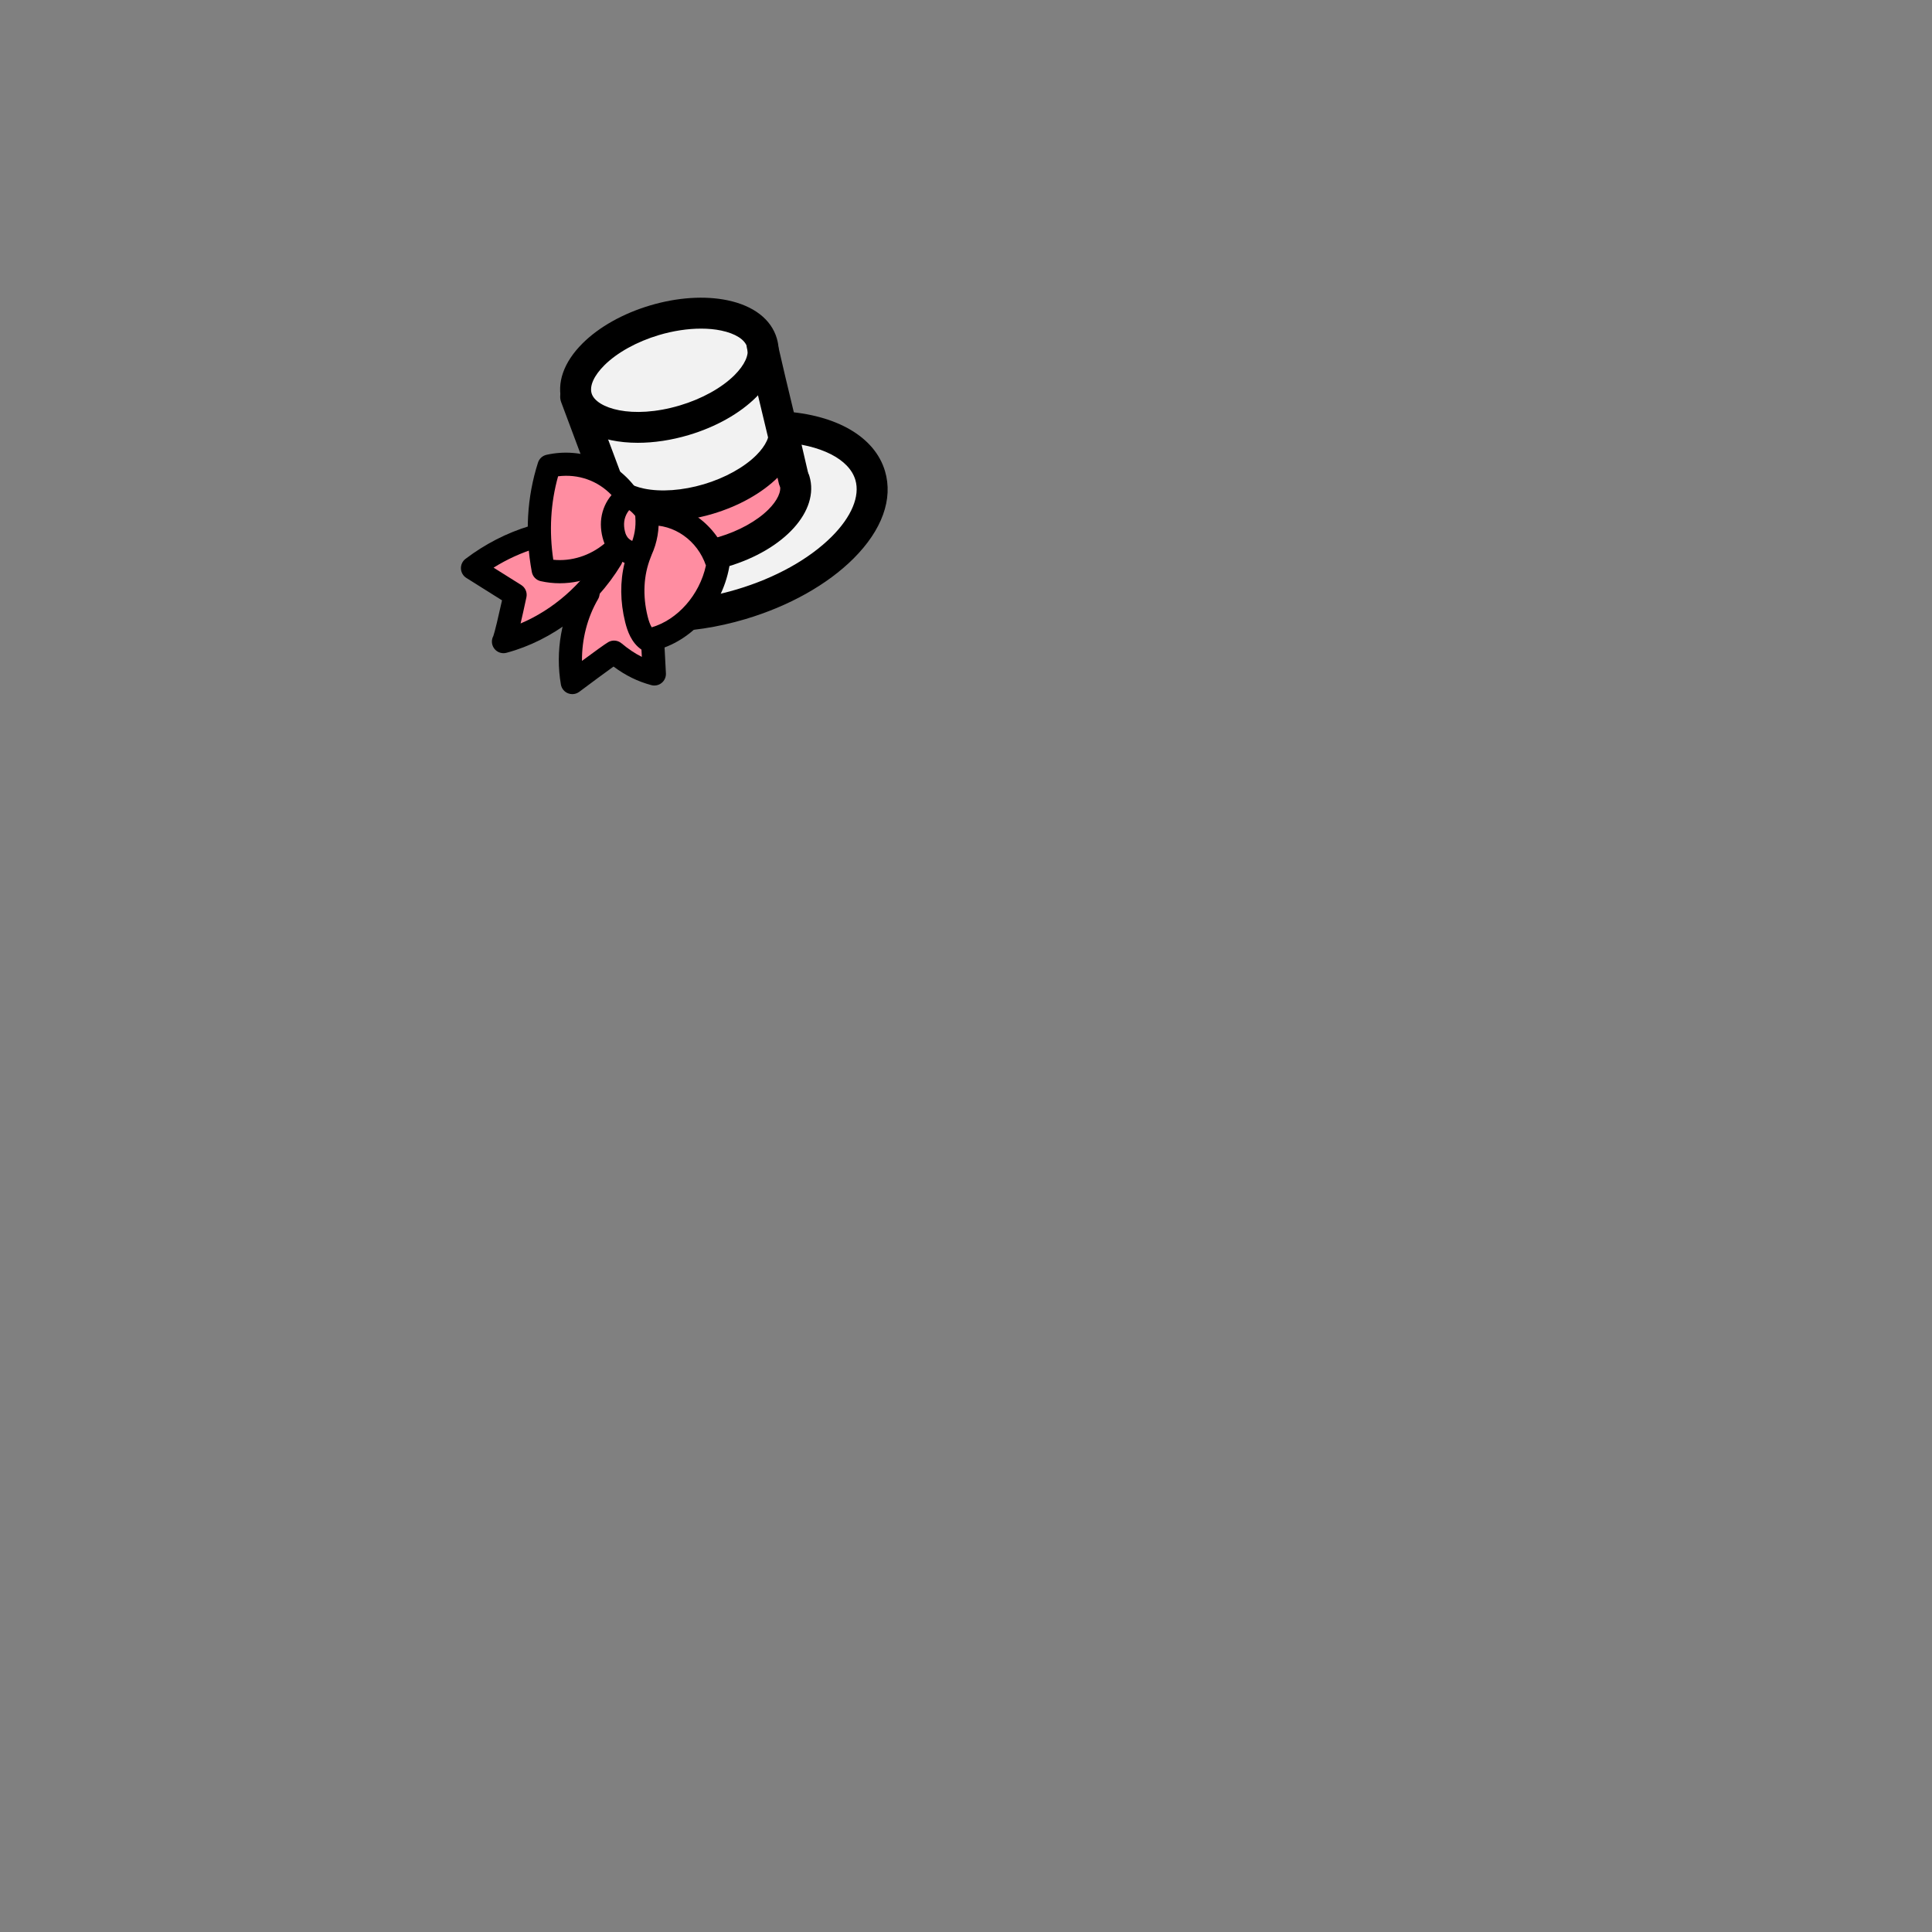 <?xml version="1.0" encoding="utf-8"?>
<!-- Generator: Adobe Illustrator 27.2.0, SVG Export Plug-In . SVG Version: 6.00 Build 0)  -->
<svg version="1.1" id="head" xmlns="http://www.w3.org/2000/svg" xmlns:xlink="http://www.w3.org/1999/xlink" x="0px" y="0px"
	 viewBox="0 0 1000 1000" style="enable-background:new 0 0 1000 1000;" xml:space="preserve">
<rect x="0" y="0" width="1000" height="1000" fill="#808080" stroke="none"/>
<style type="text/css">
	.head-st0{fill:#F2F2F2;}
	.head-st1{fill:#FF8DA1;}
</style>
<g>
	<path class="head-st0" d="M315.016,251.899c0,0-16.619-48.472-16.552-49.004
		c6.013-18.003,20.882-32.808,38.91-38.744s38.785-2.861,54.317,8.048c0,0,16.114,49.51,18.163,50.165
		c10.917-1.655,22.522,2.111,30.388,9.859s11.805,19.296,10.314,30.236
		c-1.316,9.66-6.608,18.483-13.567,25.311s-15.516,11.818-24.349,15.945
		c-25.036,11.699-53.068,16.917-80.637,15.01c-10.114-0.7-20.681-2.562-28.559-8.943
		c-9.469-7.67-13.301-21.089-10.856-33.027c2.445-11.938,10.526-22.271,22.428-24.856L315.016,251.899z"
		/>
	<path class="head-st1" d="M320.002,261.87c0,0,8.586,20.774,9.857,18.329
		c14.872,8.343,33.245,10.185,49.477,4.96c16.232-5.225,30.081-17.439,37.293-32.89
		c0,0-8.27-19.481-7.368-18.036c-23.059,23.351-58.342,33.89-89.259,27.638L320.002,261.87z"/>
</g>
<g>
	<path d="M343.729,326.888c-30.5,0-54.267-11.275-60.178-31.141
		c-5.125-17.229,4.062-36.591,25.208-53.123c3.482-2.721,8.508-2.104,11.23,1.375
		c2.721,3.48,2.105,8.508-1.375,11.23c-15.456,12.083-22.83,25.524-19.727,35.955
		c2.501,8.407,12.095,14.933,26.321,17.905c16.172,3.377,36.097,1.96,56.106-3.993
		c20.009-5.953,37.47-15.658,49.164-27.327c10.288-10.266,14.754-20.975,12.252-29.382
		c-3.206-10.777-17.962-18.247-38.51-19.495c-4.41-0.268-7.768-4.06-7.5-8.47
		c0.268-4.41,4.042-7.763,8.47-7.5c27.856,1.691,47.623,13.244,52.876,30.903
		c4.293,14.429-1.491,30.507-16.287,45.27c-13.541,13.511-33.394,24.64-55.903,31.337
		C371.174,324.807,356.829,326.887,343.729,326.888z"/>
	<path d="M352.051,297.047c-18.446,0.001-32.685-7.164-36.458-19.845
		c-1.26-4.235,1.152-8.689,5.387-9.949c4.232-1.259,8.689,1.151,9.949,5.387
		c0.982,3.3,5.415,6.074,11.859,7.421c8.252,1.723,18.922,0.946,29.276-2.135
		c10.354-3.081,19.715-8.262,25.681-14.215c4.66-4.65,6.856-9.396,5.874-12.697
		c-1.26-4.235,1.152-8.689,5.387-9.949c4.234-1.258,8.689,1.151,9.949,5.387
		c5.332,17.921-12.866,38.045-42.329,46.811C368.013,295.824,359.671,297.047,352.051,297.047z"/>
	<path d="M343.376,269.853c-4.671,0-9.148-0.431-13.312-1.301
		c-13.154-2.748-21.976-9.561-24.838-19.184c-1.26-4.235,1.152-8.689,5.387-9.949
		c4.233-1.258,8.689,1.151,9.949,5.387c1.076,3.616,5.851,6.638,12.774,8.084
		c8.737,1.826,20.026,1.004,30.974-2.253c10.947-3.257,20.849-8.74,27.167-15.045
		c5.006-4.996,7.353-10.137,6.277-13.753c-1.26-4.235,1.152-8.689,5.387-9.949
		c4.233-1.258,8.689,1.152,9.949,5.387c2.863,9.623-0.799,20.149-10.312,29.642
		c-8.257,8.239-20.299,15.006-33.906,19.055C360.228,268.545,351.511,269.853,343.376,269.853z"/>
	<path d="M330.129,229.193c-4.818,0-9.437-0.444-13.732-1.341c-13.518-2.824-22.579-9.811-25.513-19.673
		c-2.934-9.862,0.834-20.666,10.609-30.42c8.521-8.501,20.951-15.486,35.002-19.666
		c14.051-4.179,28.277-5.125,40.06-2.666c13.518,2.824,22.579,9.811,25.513,19.673
		s-0.834,20.665-10.609,30.419c-8.521,8.502-20.951,15.486-35.001,19.667
		C347.529,227.843,338.528,229.193,330.129,229.193z M362.888,170.096
		c-6.878,0-14.43,1.131-21.83,3.333c-11.384,3.387-21.686,9.093-28.263,15.657
		c-5.34,5.329-7.737,10.625-6.575,14.531c2.262,7.604,20.733,13.653,45.674,6.234
		c11.383-3.387,21.685-9.093,28.263-15.657c5.34-5.329,7.737-10.625,6.575-14.531
		c-1.162-3.906-6.063-7.03-13.449-8.573C370.1,170.424,366.591,170.096,362.888,170.096z"/>
	<path d="M324.066,283.196c-3.25,0-6.306-1.995-7.502-5.22c-4.484-12.091-8.828-23.662-13.03-34.852
		c-4.216-11.229-8.575-22.84-13.08-34.987c-1.536-4.143,0.577-8.747,4.719-10.283
		c4.144-1.535,8.747,0.577,10.283,4.719c4.493,12.117,8.847,23.713,13.057,34.927
		c4.207,11.205,8.558,22.791,13.053,34.913c1.536,4.143-0.577,8.746-4.719,10.283
		C325.93,283.035,324.99,283.196,324.066,283.196z"/>
	<path d="M410.889,256.32c-3.653,0-6.951-2.518-7.794-6.231c-2.85-12.553-5.562-23.809-8.185-34.694
		c-2.635-10.936-5.359-22.243-8.232-34.9c-0.979-4.309,1.722-8.594,6.03-9.572
		c4.309-0.981,8.595,1.722,9.572,6.03c2.85,12.553,5.562,23.809,8.185,34.694
		c2.635,10.936,5.359,22.243,8.232,34.9c0.979,4.309-1.722,8.594-6.03,9.572
		C412.071,256.255,411.475,256.32,410.889,256.32z"/>
	<g>
		<path class="head-st1" d="M280.374,274.805c-2.039-11.689-0.835-23.928,5.302-34.639
			c14.16,0.456,28.031,6.895,37.081,18.275c4.699-0.029,9.337,2.494,13.45,6.084
			c15.574,1.21,30.035,11.865,34.84,27.054c-1.582,9.214-4.377,18.462-10.066,25.881
			s-14.686,12.763-23.681,13.41c-0.798,6.082-0.456,12.311,1.003,18.269
			c-5.461-5.576-12.4-9.692-19.911-11.814c-6.872,5.582-14.44,10.309-22.471,14.035
			c-0.334-13.334,0.727-26.702,3.159-39.816c-11.026,9.391-24.689,15.653-39.001,17.874
			c4.15-5.34,8.544-11.926,6.415-18.345c-3.112-9.382-17.428-10.504-21.462-19.528
			C255.477,283.533,267.645,277.776,280.374,274.805z"/>
		<path d="M289.741,301.896c-3.312,0-6.626-0.359-9.89-1.095c-2.341-0.528-4.142-2.4-4.579-4.76
			c-3.632-19.599-2.555-38.645,3.2-56.61c0.65-2.029,2.327-3.561,4.407-4.025
			c18.038-4.029,36.443,3.089,46.883,18.13c0.948,1.366,1.287,3.064,0.936,4.689
			c-0.352,1.625-1.361,3.031-2.789,3.884c-2.486,1.484-4.369,4.523-4.796,7.742
			c-0.464,3.492,0.711,7.327,2.112,9.31c1.657,2.347,1.418,5.538-0.569,7.612
			C315.332,296.503,302.571,301.896,289.741,301.896z M286.382,289.728
			c9.353,0.954,18.985-2.091,26.524-8.379c-1.606-4.085-2.256-8.812-1.689-13.08
			c0.601-4.521,2.491-8.715,5.314-12.026c-7.14-7.462-17.185-11.018-27.664-9.713
			C284.999,260.312,284.165,274.808,286.382,289.728z"/>
		<path d="M335.444,337.306c-1.178,0-2.34-0.347-3.333-1.011c-5.362-3.583-7.438-9.892-8.534-14.326
			c-2.603-10.537-2.686-20.984-0.288-30.628c-3.783-1.424-7.124-4.155-9.322-7.858
			c-1.692-2.85-0.753-6.531,2.096-8.222c2.85-1.692,6.531-0.753,8.222,2.096
			c1.269,2.137,3.732,3.41,5.862,3.031c2.145-0.384,4.331,0.427,5.708,2.116
			c1.377,1.69,1.729,3.994,0.919,6.018c-3.68,9.202-4.215,19.773-1.548,30.569
			c0.605,2.449,1.308,4.323,2.099,5.605c13.386-3.897,24.771-16.77,28.064-31.986
			c-4.347-12.899-16.531-21.568-29.527-20.76c-2.098,0.122-4.123-0.854-5.316-2.593
			c-2.422-3.528-4.67-5.62-6.871-6.395c-3.126-1.1-4.768-4.526-3.668-7.651
			s4.528-4.766,7.651-3.668c3.974,1.398,7.465,4.055,10.822,8.268
			c17.686,0.44,33.703,12.943,38.856,30.809c0.256,0.89,0.304,1.826,0.138,2.737
			c-4.004,22.014-20.836,40.004-40.932,43.748C336.178,337.272,335.811,337.306,335.444,337.306z"/>
		<path d="M331.809,290.712c-0.836,0-1.685-0.176-2.495-0.547c-3.013-1.38-4.336-4.941-2.956-7.954
			c2.012-4.393,2.896-9.521,2.488-14.439c-0.273-3.303,2.182-6.202,5.484-6.475
			c3.305-0.277,6.201,2.182,6.475,5.484c0.584,7.04-0.64,14.104-3.538,20.429
			C336.259,289.412,334.084,290.712,331.809,290.712z"/>
		<path d="M260.609,338.086c-1.985,0-3.884-0.987-5.012-2.702c-1.236-1.879-1.305-4.263-0.247-6.188
			c0.719-1.972,2.704-10.322,4.497-18.465l-18.466-11.597c-1.669-1.048-2.717-2.849-2.803-4.817
			s0.799-3.854,2.369-5.045c10.142-7.689,21.308-13.42,33.187-17.034
			c3.17-0.966,6.522,0.824,7.486,3.994s-0.824,6.522-3.994,7.486
			c-7.755,2.359-15.176,5.744-22.15,10.097l14.318,8.992c2.134,1.34,3.203,3.871,2.677,6.335
			c-1.216,5.687-2.204,10.109-3.017,13.562c16.794-7.113,31.637-20.016,41.722-36.547
			c1.726-2.829,5.418-3.723,8.247-1.998c2.829,1.726,3.723,5.418,1.998,8.247
			c-13.712,22.478-35.31,39.052-59.257,45.474C261.647,338.019,261.125,338.086,260.609,338.086z
			 M255.901,328.366c-0.001,0.001-0.003,0.003-0.004,0.005
			C255.898,328.369,255.9,328.367,255.901,328.366z"/>
		<path d="M296.226,359.281c-0.748,0-1.5-0.14-2.216-0.425c-1.94-0.771-3.34-2.496-3.695-4.553
			c-2.978-17.215,0.266-35.548,8.898-50.297c1.674-2.859,5.35-3.821,8.209-2.147
			c2.86,1.674,3.821,5.349,2.147,8.209c-5.546,9.476-8.431,20.742-8.34,32.01
			c5.868-4.338,12.149-8.909,13.698-9.764c2.168-1.195,4.847-0.938,6.746,0.65
			c3.574,2.987,6.998,5.285,10.541,7.04l-0.447-8.518c-0.174-3.31,2.368-6.133,5.677-6.307
			c3.312-0.182,6.133,2.368,6.307,5.677l0.927,17.654c0.101,1.92-0.725,3.772-2.22,4.981
			c-1.496,1.208-3.48,1.627-5.335,1.126c-7.089-1.914-13.266-4.933-19.556-9.61
			c-4.077,2.921-11.229,8.2-17.744,13.077C298.769,358.873,297.503,359.281,296.226,359.281z"/>
	</g>
</g>
</svg>
